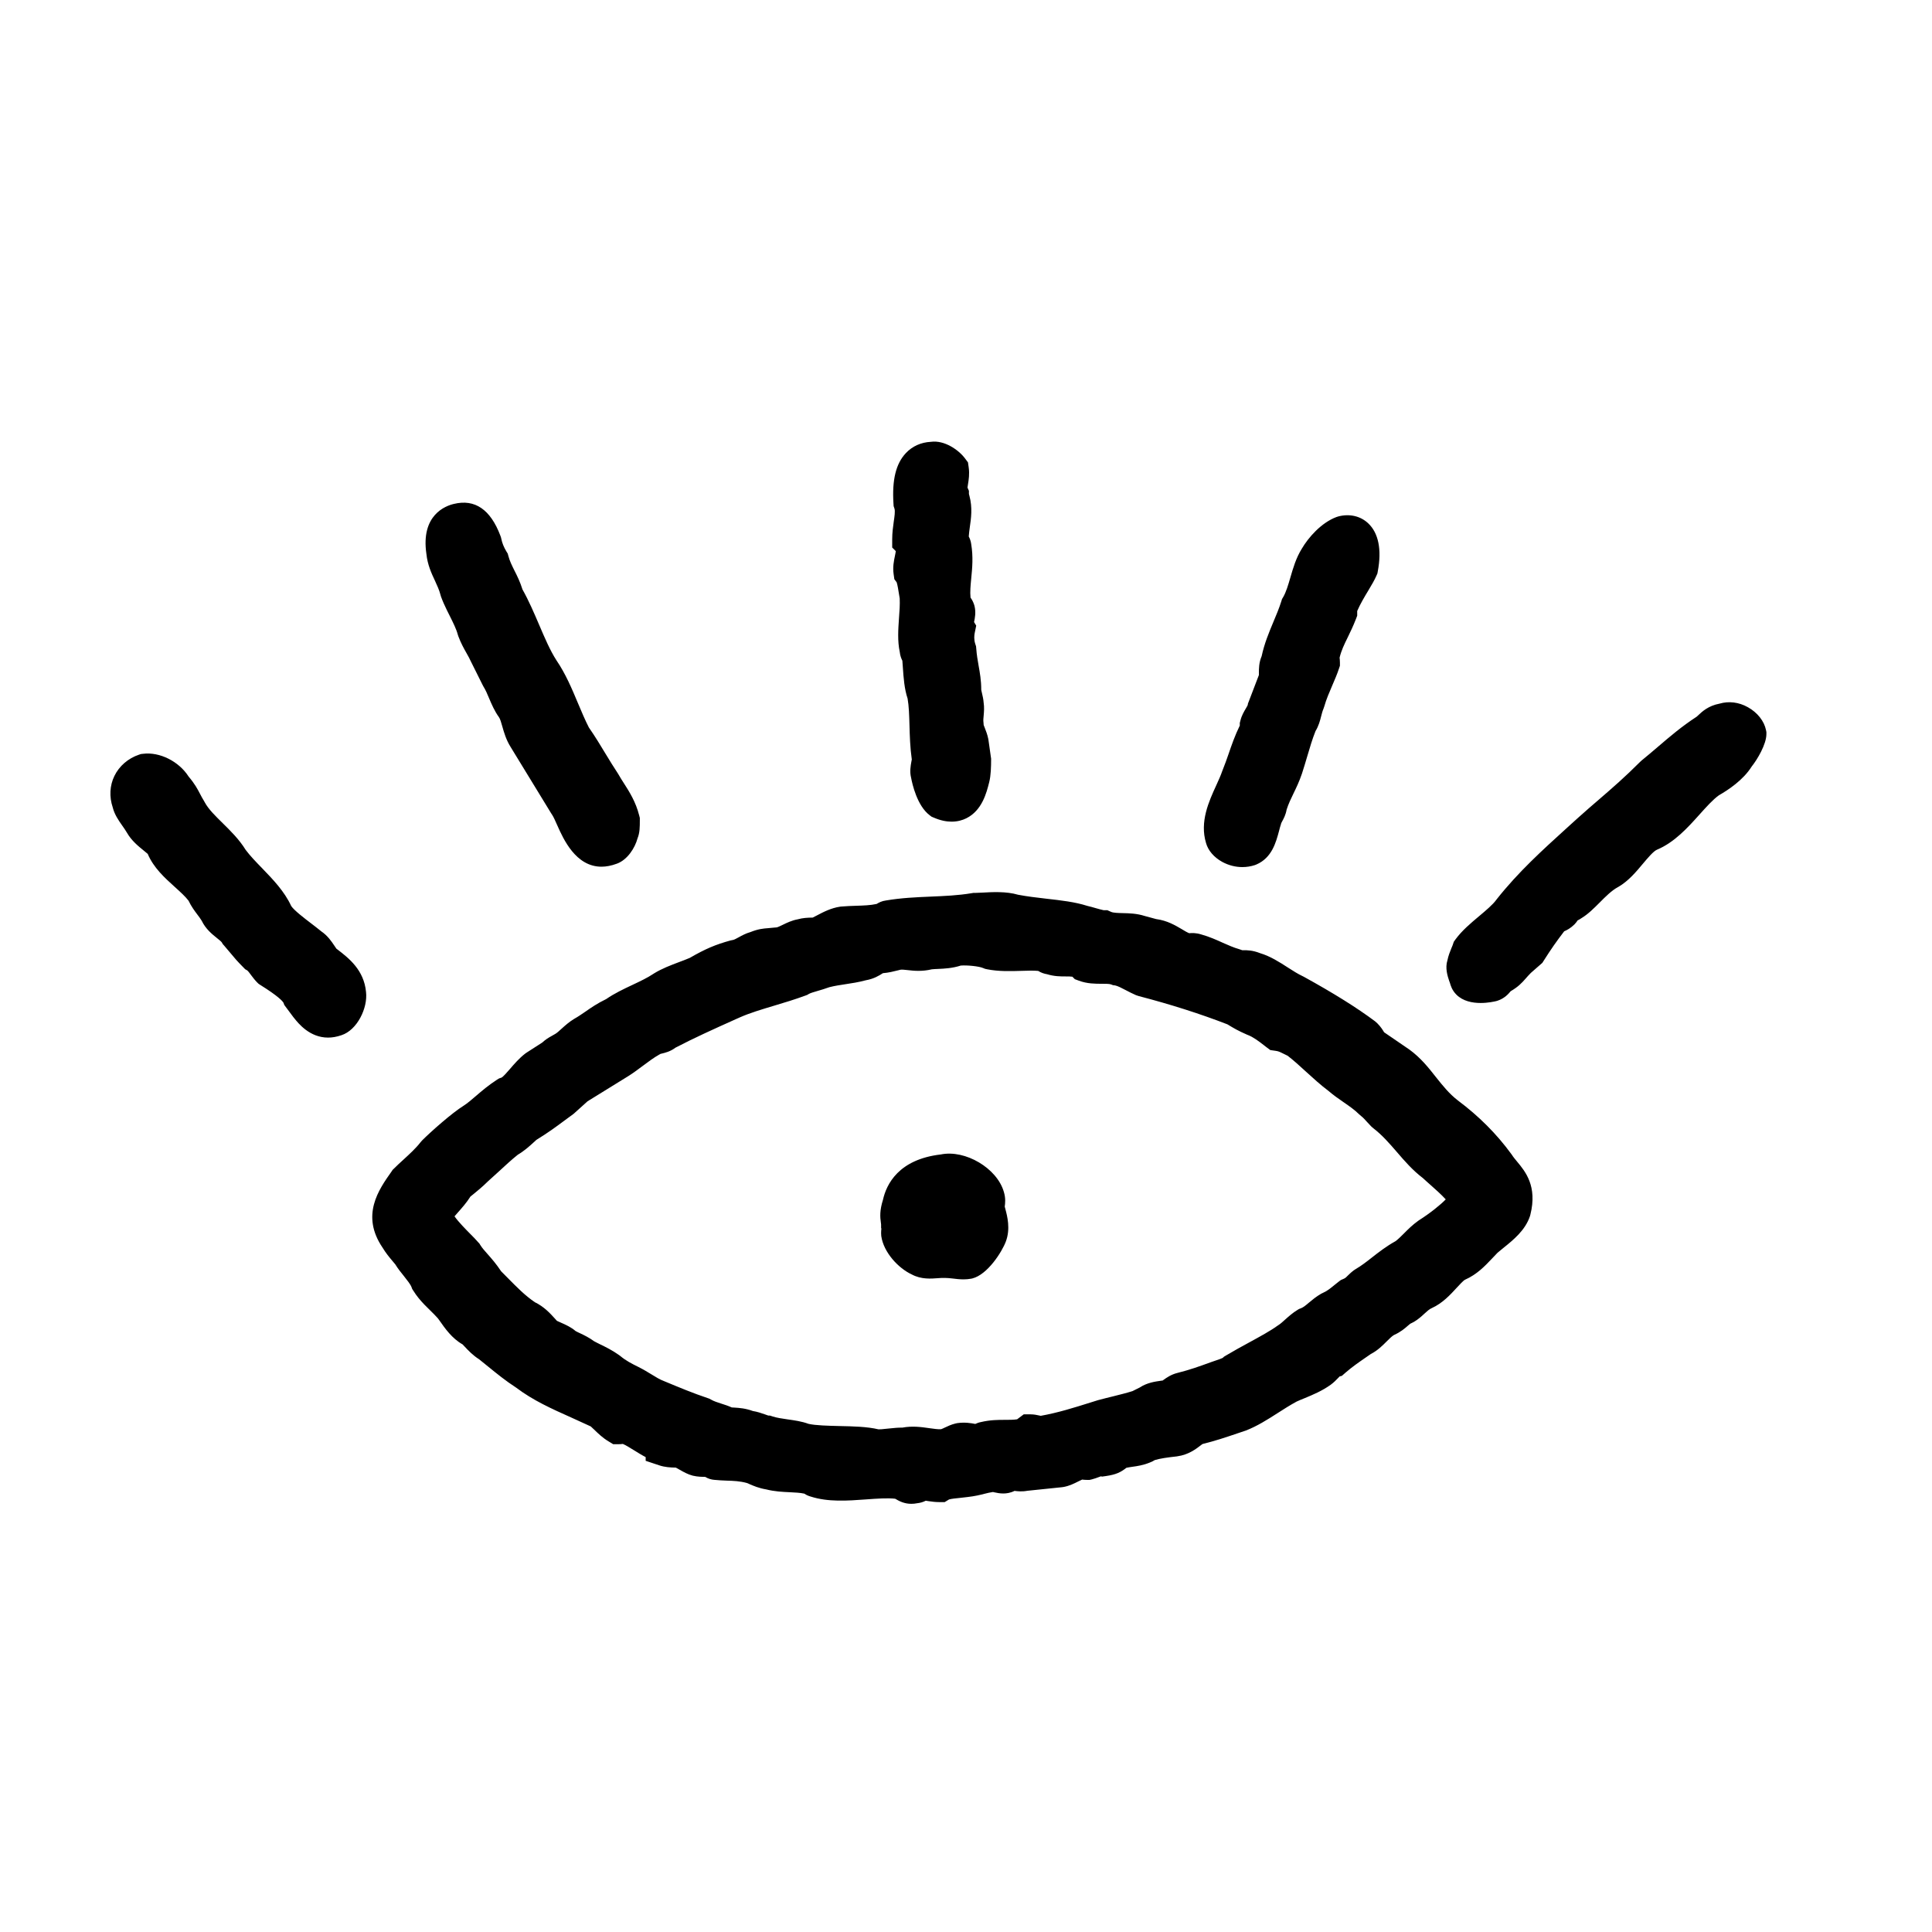 <?xml version="1.0" encoding="UTF-8"?>
<svg width="35px" height="35px" viewBox="0 0 35 35" version="1.1" xmlns="http://www.w3.org/2000/svg" xmlns:xlink="http://www.w3.org/1999/xlink">
    <title>room-view</title>
    <g id="Icons" stroke="none" stroke-width="1" fill="none" fill-rule="evenodd">
        <g id="Artboard" transform="translate(-161, -420)" fill="#000000">
            <path d="M178.788,436.171 C178.976,436.16 179.231,436.146 179.443,436.209 C179.61,436.241 179.786,436.261 179.957,436.281 C180.222,436.311 180.473,436.339 180.698,436.411 C180.748,436.422 180.8,436.437 180.851,436.452 C180.894,436.464 180.964,436.484 180.992,436.489 L180.992,436.489 L181.06,436.489 L181.13,436.52 C181.172,436.538 181.259,436.54 181.342,436.542 C181.46,436.545 181.594,436.548 181.735,436.593 L181.735,436.593 L181.945,436.65 C182.144,436.676 182.288,436.762 182.406,436.831 C182.457,436.862 182.5,436.888 182.543,436.906 C182.593,436.901 182.668,436.899 182.761,436.928 C182.908,436.969 183.038,437.027 183.152,437.079 C183.254,437.124 183.35,437.167 183.446,437.194 L183.446,437.194 L183.493,437.21 C183.497,437.212 183.501,437.213 183.504,437.214 L183.504,437.214 L183.53,437.214 C183.591,437.214 183.692,437.214 183.826,437.267 C184.014,437.323 184.183,437.432 184.333,437.529 C184.427,437.589 184.516,437.646 184.594,437.682 L184.594,437.682 L184.618,437.694 C185.159,437.992 185.582,438.256 185.912,438.503 L185.912,438.503 L185.95,438.537 C186.015,438.602 186.049,438.658 186.071,438.695 C186.072,438.697 186.073,438.699 186.075,438.701 L186.075,438.701 L186.534,439.015 C186.738,439.164 186.879,439.342 187.015,439.515 C187.138,439.669 187.253,439.814 187.41,439.935 C187.792,440.221 188.109,440.538 188.375,440.901 L188.375,440.901 L188.389,440.92 C188.414,440.96 188.448,441.001 188.483,441.043 C188.631,441.221 188.854,441.488 188.724,442.005 L188.724,442.005 L188.717,442.031 C188.631,442.287 188.422,442.457 188.237,442.606 C188.2,442.636 188.164,442.665 188.13,442.694 C188.095,442.73 188.062,442.764 188.031,442.798 C187.897,442.939 187.759,443.086 187.539,443.184 C187.508,443.2 187.435,443.28 187.386,443.333 C187.274,443.455 187.134,443.608 186.939,443.697 C186.895,443.715 186.854,443.753 186.806,443.797 C186.754,443.845 186.694,443.9 186.618,443.945 L186.618,443.945 L186.574,443.968 C186.549,443.978 186.539,443.987 186.502,444.019 C186.451,444.064 186.376,444.13 186.253,444.185 C186.217,444.205 186.168,444.254 186.12,444.302 C186.046,444.376 185.955,444.467 185.834,444.529 C185.801,444.552 185.766,444.576 185.731,444.6 C185.614,444.681 185.492,444.765 185.374,444.868 L185.374,444.868 L185.309,444.925 L185.269,444.935 C185.261,444.943 185.252,444.953 185.244,444.961 C185.209,444.998 185.164,445.044 185.107,445.086 C184.952,445.197 184.788,445.266 184.628,445.332 C184.583,445.35 184.537,445.369 184.491,445.39 C184.371,445.455 184.255,445.529 184.143,445.601 C183.962,445.717 183.775,445.836 183.569,445.916 L183.569,445.916 L183.554,445.921 L183.423,445.965 C183.223,446.033 183.016,446.103 182.784,446.16 C182.776,446.166 182.767,446.173 182.757,446.18 C182.668,446.249 182.532,446.354 182.33,446.382 L182.33,446.382 L182.319,446.384 C182.146,446.403 182.018,446.421 181.919,446.451 C181.892,446.469 181.861,446.484 181.828,446.496 C181.711,446.544 181.603,446.56 181.515,446.572 C181.472,446.578 181.435,446.584 181.405,446.591 C181.305,446.67 181.221,446.713 181.035,446.74 L181.035,446.74 L180.965,446.75 L180.944,446.745 C180.932,446.749 180.919,446.754 180.908,446.758 C180.871,446.772 180.828,446.788 180.781,446.8 L180.781,446.8 L180.738,446.81 L180.694,446.81 C180.658,446.81 180.628,446.807 180.605,446.804 C180.6,446.806 180.593,446.809 180.585,446.813 L180.531,446.839 C180.462,446.874 180.376,446.917 180.273,446.937 L180.273,446.937 L180.239,446.942 L179.611,447.007 C179.516,447.025 179.435,447.016 179.379,447.009 C179.305,447.046 179.233,447.056 179.175,447.056 C179.111,447.056 179.055,447.044 179.014,447.035 L179.014,447.035 L178.988,447.029 C178.931,447.037 178.889,447.048 178.836,447.061 C178.759,447.081 178.663,447.105 178.528,447.12 C178.484,447.126 178.437,447.131 178.389,447.136 C178.329,447.142 178.229,447.152 178.193,447.164 L178.193,447.164 L178.114,447.212 L178.014,447.212 C177.944,447.212 177.879,447.203 177.823,447.195 C177.807,447.192 177.789,447.19 177.771,447.187 C177.718,447.214 177.665,447.227 177.618,447.232 C177.579,447.24 177.543,447.243 177.509,447.243 C177.383,447.243 177.292,447.196 177.217,447.151 C177.078,447.135 176.882,447.149 176.692,447.163 C176.352,447.188 176.001,447.213 175.688,447.112 C175.651,447.102 175.611,447.086 175.572,447.059 C175.494,447.042 175.407,447.038 175.307,447.033 C175.179,447.027 175.035,447.021 174.881,446.982 C174.747,446.96 174.647,446.916 174.58,446.887 C174.562,446.879 174.547,446.871 174.531,446.866 C174.403,446.831 174.292,446.827 174.165,446.823 C174.093,446.82 174.019,446.817 173.942,446.809 C173.892,446.805 173.834,446.791 173.775,446.755 C173.722,446.754 173.642,446.755 173.55,446.733 C173.461,446.71 173.383,446.666 173.315,446.627 C173.294,446.614 173.264,446.598 173.243,446.587 C173.148,446.586 173.044,446.58 172.943,446.546 L172.943,446.546 L172.697,446.464 L172.697,446.397 C172.627,446.361 172.557,446.317 172.489,446.275 C172.427,446.237 172.326,446.174 172.283,446.158 C172.262,446.161 172.237,446.163 172.208,446.163 L172.208,446.163 L172.108,446.163 L172.023,446.111 C171.922,446.051 171.838,445.971 171.765,445.9 C171.743,445.88 171.72,445.858 171.702,445.841 C171.582,445.785 171.466,445.733 171.354,445.682 C170.996,445.522 170.658,445.371 170.35,445.138 C170.164,445.018 169.993,444.879 169.842,444.756 C169.786,444.71 169.732,444.666 169.68,444.625 C169.567,444.553 169.489,444.471 169.415,444.392 C169.403,444.38 169.392,444.368 169.38,444.355 C169.189,444.247 169.063,444.068 168.96,443.92 L168.96,443.92 L168.933,443.883 C168.887,443.831 168.84,443.785 168.79,443.736 L168.685,443.631 C168.616,443.559 168.548,443.479 168.487,443.381 L168.487,443.381 L168.467,443.35 L168.455,443.317 C168.435,443.265 168.372,443.187 168.317,443.117 C168.263,443.051 168.208,442.982 168.161,442.905 C168.142,442.883 168.125,442.862 168.109,442.843 C168.051,442.774 167.991,442.702 167.931,442.603 C167.533,442.016 167.858,441.555 168.096,441.219 L168.096,441.219 L168.113,441.193 L168.135,441.172 C168.189,441.117 168.248,441.063 168.309,441.008 C168.419,440.907 168.532,440.804 168.619,440.692 L168.619,440.692 L168.649,440.658 C168.801,440.506 169.183,440.165 169.405,440.027 C169.465,439.989 169.54,439.925 169.618,439.858 C169.728,439.763 169.853,439.657 170.005,439.559 L170.005,439.559 L170.043,439.536 L170.085,439.522 C170.116,439.507 170.192,439.419 170.242,439.361 C170.318,439.273 170.404,439.173 170.513,439.088 L170.513,439.088 L170.54,439.069 L170.823,438.887 C170.885,438.83 170.935,438.8 170.995,438.767 C171.013,438.757 171.035,438.745 171.063,438.728 C171.089,438.713 171.135,438.672 171.175,438.635 C171.239,438.577 171.312,438.512 171.398,438.46 L171.398,438.46 L171.408,438.454 C171.474,438.417 171.533,438.376 171.602,438.329 C171.706,438.256 171.824,438.175 171.982,438.099 C172.131,437.996 172.297,437.918 172.458,437.842 C172.598,437.776 172.729,437.714 172.835,437.643 L172.835,437.643 L172.844,437.637 C172.989,437.547 173.149,437.487 173.305,437.428 C173.373,437.403 173.438,437.378 173.496,437.353 C173.78,437.189 173.962,437.112 174.235,437.037 L174.235,437.037 L174.279,437.028 C174.301,437.025 174.345,437 174.384,436.979 C174.442,436.947 174.512,436.909 174.596,436.885 C174.731,436.831 174.821,436.821 174.921,436.814 C174.948,436.812 174.977,436.81 175.016,436.805 L175.016,436.805 L175.066,436.801 C175.084,436.801 175.143,436.772 175.178,436.755 C175.252,436.719 175.343,436.674 175.453,436.654 C175.541,436.629 175.63,436.624 175.723,436.623 C175.745,436.612 175.769,436.599 175.793,436.587 C175.916,436.522 176.056,436.449 176.221,436.425 L176.221,436.425 L176.24,436.423 C176.332,436.415 176.421,436.412 176.507,436.409 C176.64,436.405 176.767,436.401 176.881,436.376 C176.921,436.351 176.977,436.322 177.049,436.313 C177.326,436.266 177.597,436.254 177.859,436.243 C178.115,436.232 178.357,436.222 178.602,436.181 L178.602,436.181 L178.632,436.176 L178.662,436.176 C178.695,436.176 178.739,436.173 178.788,436.171 Z M178.487,437.49 L178.406,437.492 C178.252,437.541 178.11,437.548 177.994,437.553 C177.953,437.555 177.913,437.556 177.881,437.56 C177.702,437.603 177.551,437.587 177.44,437.574 C177.379,437.567 177.326,437.561 177.302,437.57 L177.302,437.57 L177.275,437.577 C177.191,437.598 177.098,437.622 176.995,437.63 C176.993,437.631 176.991,437.633 176.988,437.634 C176.929,437.672 176.832,437.733 176.683,437.759 C176.548,437.795 176.429,437.813 176.315,437.83 C176.216,437.845 176.122,437.859 176.024,437.884 C175.947,437.912 175.876,437.933 175.814,437.951 C175.748,437.97 175.681,437.99 175.653,438.006 L175.653,438.006 L175.625,438.023 L175.593,438.035 C175.398,438.107 175.208,438.164 175.024,438.219 C174.8,438.286 174.589,438.349 174.407,438.429 L174.407,438.429 L174.324,438.466 C173.921,438.647 173.571,438.805 173.236,438.98 C173.144,439.05 173.048,439.072 172.987,439.087 C172.98,439.088 172.973,439.09 172.966,439.092 L172.966,439.092 L172.941,439.106 C172.847,439.158 172.743,439.236 172.641,439.312 C172.555,439.376 172.466,439.443 172.377,439.498 L172.377,439.498 L171.644,439.951 L171.393,440.177 C171.334,440.22 171.281,440.259 171.231,440.296 C171.075,440.412 170.939,440.513 170.717,440.65 C170.702,440.663 170.681,440.682 170.66,440.702 C170.593,440.763 170.504,440.845 170.379,440.92 C170.266,441.01 170.149,441.119 170.035,441.224 C169.968,441.285 169.904,441.344 169.842,441.399 C169.737,441.503 169.643,441.579 169.573,441.636 C169.555,441.65 169.537,441.664 169.522,441.677 C169.457,441.782 169.369,441.882 169.288,441.973 C169.272,441.991 169.252,442.013 169.234,442.035 C169.304,442.136 169.446,442.279 169.515,442.349 C169.571,442.405 169.623,442.458 169.665,442.507 L169.665,442.507 L169.685,442.528 L169.7,442.553 C169.736,442.61 169.779,442.659 169.834,442.72 C169.903,442.798 169.987,442.893 170.078,443.03 C170.115,443.067 170.151,443.103 170.185,443.138 C170.372,443.328 170.509,443.467 170.688,443.59 C170.857,443.672 170.966,443.792 171.054,443.889 C171.066,443.902 171.078,443.915 171.089,443.928 C171.112,443.939 171.138,443.951 171.164,443.962 C171.25,444 171.346,444.043 171.427,444.113 C171.446,444.124 171.483,444.142 171.51,444.154 C171.584,444.189 171.675,444.233 171.761,444.297 C171.789,444.313 171.827,444.331 171.866,444.351 C171.968,444.4 172.094,444.462 172.217,444.55 L172.217,444.55 L172.238,444.566 C172.34,444.651 172.446,444.705 172.57,444.766 C172.657,444.81 172.733,444.856 172.8,444.897 C172.882,444.948 172.954,444.992 173.027,445.019 L173.027,445.019 L173.039,445.024 C173.296,445.131 173.562,445.242 173.818,445.327 L173.818,445.327 L173.852,445.339 L173.883,445.356 C173.933,445.385 173.998,445.406 174.067,445.428 C174.13,445.448 174.193,445.468 174.256,445.497 C174.274,445.499 174.291,445.5 174.307,445.5 C174.395,445.506 174.502,445.512 174.639,445.562 C174.717,445.574 174.793,445.6 174.861,445.624 C174.882,445.631 174.901,445.639 174.918,445.644 L174.918,445.644 L174.946,445.644 L175.002,445.662 C175.068,445.684 175.168,445.699 175.266,445.713 C175.395,445.731 175.528,445.75 175.646,445.794 C175.776,445.824 176.002,445.829 176.202,445.834 C176.453,445.839 176.712,445.845 176.916,445.894 L176.916,445.894 L176.97,445.892 C177.012,445.888 177.064,445.883 177.101,445.879 C177.198,445.869 177.277,445.861 177.345,445.863 C177.529,445.828 177.699,445.853 177.838,445.873 C177.915,445.883 177.988,445.895 178.047,445.892 C178.066,445.886 178.093,445.873 178.118,445.861 C178.169,445.837 178.232,445.807 178.306,445.789 L178.306,445.789 L178.343,445.781 C178.48,445.762 178.592,445.781 178.668,445.796 C178.698,445.782 178.732,445.769 178.771,445.762 C178.94,445.722 179.083,445.722 179.209,445.722 C179.29,445.722 179.358,445.722 179.426,445.712 L179.426,445.712 L179.546,445.622 L179.666,445.622 C179.731,445.622 179.786,445.634 179.827,445.643 C179.835,445.645 179.844,445.647 179.853,445.649 C180.167,445.593 180.456,445.502 180.761,445.406 L180.761,445.406 L180.889,445.366 C180.985,445.34 181.076,445.318 181.165,445.296 C181.291,445.264 181.411,445.235 181.517,445.201 L181.517,445.201 L181.649,445.135 C181.78,445.049 181.922,445.029 182.027,445.014 L182.027,445.014 L182.064,445.009 L182.064,445.009 L182.081,444.996 C182.134,444.958 182.215,444.901 182.326,444.873 C182.56,444.814 182.72,444.756 182.94,444.676 L182.94,444.676 L183.021,444.648 C183.049,444.639 183.121,444.615 183.153,444.598 L183.153,444.598 L183.172,444.579 L183.21,444.556 C183.347,444.474 183.488,444.397 183.624,444.323 C183.824,444.214 184.013,444.111 184.144,444.016 L184.144,444.016 L184.171,443.998 C184.197,443.982 184.242,443.941 184.282,443.905 C184.347,443.847 184.42,443.782 184.506,443.73 L184.506,443.73 L184.534,443.713 L184.564,443.702 C184.609,443.685 184.648,443.654 184.712,443.599 C184.771,443.55 184.843,443.489 184.936,443.436 L184.936,443.436 L184.973,443.418 C185.044,443.387 185.11,443.333 185.174,443.28 C185.203,443.256 185.23,443.234 185.256,443.215 L185.256,443.215 L185.291,443.189 L185.33,443.172 C185.371,443.155 185.377,443.148 185.411,443.114 C185.438,443.088 185.474,443.052 185.524,443.014 L185.524,443.014 L185.559,442.991 C185.662,442.931 185.756,442.858 185.855,442.78 C185.975,442.686 186.112,442.579 186.283,442.484 C186.332,442.447 186.382,442.397 186.435,442.344 C186.507,442.271 186.59,442.189 186.692,442.116 L186.692,442.116 L186.708,442.105 C186.913,441.975 187.097,441.825 187.191,441.728 C187.115,441.643 186.984,441.528 186.919,441.47 C186.866,441.423 186.819,441.382 186.778,441.343 C186.591,441.201 186.445,441.032 186.305,440.869 C186.169,440.712 186.041,440.564 185.879,440.439 L185.879,440.439 L185.843,440.408 C185.817,440.382 185.792,440.354 185.765,440.325 C185.727,440.282 185.691,440.243 185.658,440.218 L185.658,440.218 L185.62,440.185 C185.542,440.107 185.444,440.039 185.341,439.968 C185.25,439.905 185.157,439.841 185.067,439.763 C184.923,439.655 184.79,439.533 184.66,439.415 C184.546,439.31 184.437,439.211 184.327,439.126 C184.294,439.11 184.265,439.096 184.239,439.083 C184.172,439.05 184.158,439.044 184.104,439.036 L184.104,439.036 L184.013,439.023 L183.939,438.968 C183.924,438.956 183.907,438.943 183.889,438.929 C183.811,438.869 183.704,438.786 183.604,438.749 L183.604,438.749 L183.589,438.743 C183.43,438.674 183.343,438.622 183.251,438.566 L183.251,438.566 L183.236,438.557 C182.746,438.367 182.206,438.195 181.63,438.045 L181.63,438.045 L181.579,438.028 C181.514,438 181.455,437.969 181.397,437.939 C181.325,437.901 181.244,437.859 181.201,437.852 L181.201,437.852 L181.162,437.847 L181.126,437.833 C181.097,437.822 181.022,437.822 180.962,437.822 C180.843,437.822 180.695,437.822 180.545,437.766 L180.545,437.766 L180.472,437.739 L180.427,437.694 C180.395,437.689 180.357,437.689 180.306,437.689 C180.212,437.689 180.099,437.689 179.969,437.649 C179.918,437.641 179.862,437.623 179.808,437.589 C179.728,437.581 179.61,437.584 179.504,437.588 C179.31,437.594 179.091,437.601 178.881,437.559 L178.881,437.559 L178.845,437.551 L178.81,437.537 C178.737,437.505 178.526,437.483 178.406,437.492 Z M178.044,440.914 C178.486,440.823 179.061,441.162 179.185,441.59 C179.222,441.708 179.209,441.804 179.202,441.856 C179.202,441.857 179.202,441.859 179.202,441.86 L179.202,441.86 L179.212,441.898 C179.248,442.033 179.308,442.26 179.222,442.491 C179.15,442.683 178.889,443.091 178.615,443.16 L178.615,443.16 L178.598,443.164 C178.55,443.173 178.502,443.177 178.456,443.177 C178.385,443.177 178.317,443.169 178.254,443.161 C178.155,443.149 178.075,443.148 177.997,443.155 C177.866,443.165 177.688,443.18 177.516,443.087 C177.275,442.975 177.008,442.69 176.965,442.393 L176.965,442.393 L176.962,442.342 C176.962,442.309 176.964,442.281 176.967,442.259 L176.967,442.259 L176.962,442.244 L176.962,442.185 C176.962,442.172 176.959,442.161 176.958,442.15 C176.943,442.046 176.935,441.928 176.996,441.735 C177.058,441.455 177.278,441.003 178.044,440.914 Z M163.589,433.656 C163.893,433.617 164.241,433.793 164.417,434.068 C164.531,434.203 164.578,434.294 164.624,434.382 C164.646,434.424 164.666,434.463 164.698,434.514 L164.698,434.514 L164.71,434.536 C164.777,434.66 164.901,434.781 165.032,434.91 C165.172,435.048 165.331,435.203 165.451,435.397 C165.531,435.504 165.636,435.613 165.747,435.727 C165.947,435.934 166.153,436.148 166.276,436.414 C166.328,436.493 166.521,436.64 166.627,436.721 C166.696,436.774 166.762,436.824 166.82,436.872 C166.937,436.952 167.005,437.054 167.056,437.13 C167.068,437.149 167.083,437.172 167.094,437.186 L167.094,437.186 L167.114,437.201 C167.317,437.357 167.594,437.571 167.631,437.971 C167.665,438.26 167.471,438.662 167.185,438.754 C167.098,438.784 167.017,438.797 166.943,438.797 C166.611,438.797 166.406,438.541 166.329,438.444 L166.329,438.444 L166.315,438.427 L166.151,438.207 L166.135,438.165 C166.116,438.133 166.037,438.044 165.72,437.846 L165.72,437.846 L165.686,437.824 L165.656,437.795 C165.615,437.753 165.581,437.708 165.551,437.668 C165.53,437.639 165.495,437.592 165.479,437.58 L165.479,437.58 L165.441,437.558 L165.411,437.527 C165.299,437.415 165.244,437.35 165.182,437.274 C165.15,437.235 165.113,437.191 165.06,437.13 L165.06,437.13 L165.036,437.103 L165.018,437.072 C165.008,437.056 164.96,437.018 164.929,436.993 C164.842,436.923 164.726,436.83 164.654,436.68 C164.629,436.639 164.603,436.604 164.573,436.565 C164.525,436.501 164.467,436.424 164.415,436.316 C164.356,436.239 164.264,436.156 164.168,436.069 C163.986,435.905 163.783,435.722 163.676,435.469 C163.656,435.452 163.626,435.427 163.604,435.409 C163.505,435.329 163.381,435.228 163.299,435.084 C163.273,435.04 163.244,434.998 163.212,434.953 C163.147,434.86 163.074,434.756 163.042,434.626 C162.977,434.432 162.988,434.231 163.072,434.058 C163.159,433.878 163.322,433.737 163.52,433.671 L163.52,433.671 L163.554,433.66 Z M192.152,432.747 C192.317,432.698 192.501,432.72 192.663,432.811 C192.837,432.907 192.96,433.063 192.993,433.227 L192.993,433.227 L193,433.262 L193,433.298 C193,433.484 192.834,433.761 192.733,433.887 C192.58,434.132 192.305,434.313 192.14,434.407 C192.029,434.487 191.912,434.618 191.788,434.756 C191.576,434.992 191.337,435.259 191.016,435.394 C190.953,435.42 190.843,435.552 190.762,435.648 C190.64,435.794 190.501,435.96 190.321,436.065 L190.321,436.065 L190.31,436.071 C190.197,436.132 190.087,436.242 189.981,436.349 C189.878,436.452 189.772,436.559 189.65,436.633 C189.626,436.65 189.602,436.663 189.58,436.674 C189.565,436.698 189.546,436.722 189.523,436.746 C189.451,436.817 189.383,436.852 189.337,436.871 C189.199,437.051 189.099,437.194 188.969,437.399 L188.969,437.399 L188.941,437.443 L188.733,437.625 C188.693,437.666 188.665,437.697 188.642,437.724 C188.565,437.812 188.503,437.877 188.367,437.957 C188.328,438.005 188.255,438.087 188.132,438.128 L188.132,438.128 L188.105,438.136 C188.067,438.145 187.955,438.17 187.824,438.17 C187.676,438.17 187.504,438.139 187.384,438.019 C187.304,437.939 187.279,437.85 187.267,437.807 L187.267,437.807 L187.252,437.766 C187.225,437.684 187.176,437.538 187.222,437.395 C187.238,437.314 187.269,437.237 187.298,437.166 C187.307,437.146 187.315,437.128 187.319,437.114 L187.319,437.114 L187.337,437.061 L187.369,437.016 C187.485,436.858 187.644,436.724 187.798,436.595 C187.918,436.494 188.043,436.389 188.106,436.302 L188.106,436.302 L188.115,436.29 C188.505,435.797 188.938,435.405 189.395,434.99 L189.395,434.99 L189.584,434.819 C189.725,434.692 189.849,434.585 189.969,434.482 C190.218,434.267 190.433,434.081 190.711,433.803 L190.711,433.803 L190.738,433.778 C190.846,433.691 190.943,433.607 191.037,433.527 C191.256,433.34 191.463,433.162 191.739,432.982 C191.749,432.974 191.758,432.965 191.767,432.956 C191.835,432.892 191.948,432.785 192.152,432.747 Z M185.251,429.354 C185.452,429.304 185.647,429.349 185.786,429.48 C185.973,429.656 186.034,429.957 185.96,430.35 L185.96,430.35 L185.953,430.389 L185.937,430.425 C185.901,430.509 185.848,430.598 185.787,430.7 C185.718,430.814 185.642,430.942 185.587,431.069 L185.587,431.069 L185.587,431.154 L185.563,431.217 C185.514,431.343 185.462,431.45 185.416,431.545 C185.351,431.677 185.3,431.782 185.268,431.914 C185.271,431.939 185.274,431.968 185.274,432.003 L185.274,432.003 L185.274,432.061 L185.255,432.117 C185.223,432.215 185.18,432.313 185.136,432.416 C185.082,432.542 185.026,432.671 184.993,432.79 L184.993,432.79 L184.977,432.837 C184.958,432.88 184.947,432.926 184.934,432.975 C184.914,433.055 184.889,433.151 184.832,433.244 C184.774,433.388 184.729,433.543 184.681,433.705 C184.65,433.81 184.619,433.914 184.586,434.015 C184.536,434.163 184.48,434.277 184.431,434.378 C184.385,434.474 184.344,434.557 184.308,434.668 C184.293,434.759 184.254,434.831 184.229,434.877 C184.223,434.888 184.216,434.899 184.211,434.911 L184.211,434.911 L184.206,434.93 C184.192,434.971 184.181,435.014 184.17,435.057 C184.115,435.261 184.041,435.541 183.761,435.661 L183.761,435.661 L183.733,435.672 C183.66,435.696 183.583,435.708 183.506,435.708 C183.381,435.708 183.256,435.676 183.142,435.614 C182.993,435.532 182.887,435.409 182.849,435.274 C182.731,434.888 182.899,434.52 183.035,434.224 C183.078,434.13 183.118,434.041 183.143,433.966 L183.153,433.941 C183.189,433.853 183.222,433.758 183.257,433.658 C183.311,433.5 183.372,433.324 183.46,433.144 L183.46,433.144 L183.46,433.097 L183.471,433.055 C183.493,432.963 183.536,432.892 183.57,432.834 C183.581,432.815 183.599,432.785 183.603,432.774 L183.603,432.774 L183.608,432.745 L183.617,432.723 L183.806,432.229 L183.806,432.229 L183.806,432.193 C183.806,432.115 183.806,432.004 183.856,431.887 C183.905,431.658 183.988,431.46 184.068,431.268 C184.122,431.14 184.173,431.019 184.213,430.891 L184.213,430.891 L184.225,430.852 L184.246,430.817 C184.3,430.724 184.337,430.597 184.376,430.463 C184.427,430.288 184.479,430.108 184.583,429.941 C184.701,429.739 184.934,429.47 185.212,429.366 L185.212,429.366 Z M169.222,429.129 C169.603,429.036 169.886,429.23 170.065,429.705 L170.065,429.705 L170.075,429.733 L170.083,429.766 C170.097,429.837 170.127,429.911 170.172,429.987 L170.172,429.987 L170.198,430.029 L170.211,430.077 C170.235,430.166 170.274,430.244 170.319,430.335 C170.369,430.433 170.423,430.543 170.465,430.678 C170.581,430.884 170.675,431.105 170.767,431.319 C170.869,431.558 170.966,431.784 171.079,431.96 C171.246,432.204 171.361,432.478 171.472,432.743 C171.538,432.899 171.6,433.047 171.668,433.179 C171.781,433.342 171.878,433.502 171.972,433.658 C172.048,433.783 172.12,433.901 172.195,434.014 L172.195,434.014 L172.21,434.039 C172.237,434.087 172.269,434.137 172.303,434.19 C172.399,434.34 172.518,434.526 172.58,434.774 L172.58,434.774 L172.591,434.817 L172.591,434.861 C172.591,434.976 172.591,435.087 172.55,435.186 C172.503,435.362 172.367,435.576 172.176,435.646 C172.074,435.684 171.981,435.701 171.896,435.701 C171.428,435.701 171.204,435.194 171.098,434.957 C171.066,434.884 171.026,434.794 171.002,434.76 L171.002,434.76 L170.986,434.736 L170.249,433.53 C170.169,433.403 170.131,433.269 170.1,433.161 C170.081,433.093 170.061,433.023 170.04,432.994 C169.957,432.879 169.906,432.757 169.86,432.649 C169.828,432.572 169.797,432.499 169.759,432.439 L169.759,432.439 L169.743,432.409 L169.533,431.988 C169.511,431.937 169.483,431.889 169.452,431.833 C169.404,431.748 169.35,431.652 169.303,431.526 L169.303,431.526 L169.293,431.495 C169.265,431.391 169.208,431.279 169.149,431.16 L169.093,431.048 C169.056,430.972 169.02,430.893 168.989,430.808 L168.989,430.808 L168.979,430.773 C168.957,430.688 168.919,430.607 168.88,430.521 C168.816,430.385 168.745,430.231 168.725,430.037 C168.62,429.33 169.071,429.164 169.222,429.129 Z M177.864,428.004 C178.108,427.97 178.365,428.149 178.481,428.303 L178.481,428.303 L178.536,428.377 L178.549,428.469 C178.566,428.589 178.549,428.692 178.537,428.766 C178.533,428.789 178.528,428.818 178.527,428.833 L178.527,428.833 L178.553,428.892 L178.553,428.948 L178.562,428.983 C178.62,429.195 178.592,429.392 178.569,429.55 C178.561,429.61 178.553,429.668 178.55,429.719 C178.569,429.755 178.587,429.801 178.594,429.855 C178.633,430.089 178.613,430.294 178.595,430.475 C178.583,430.604 178.571,430.718 178.582,430.826 C178.606,430.859 178.629,430.9 178.646,430.951 L178.646,430.951 L178.654,430.978 C178.683,431.094 178.661,431.197 178.647,431.265 C178.646,431.266 178.646,431.268 178.646,431.269 L178.646,431.269 L178.685,431.334 L178.657,431.471 C178.65,431.509 178.641,431.584 178.668,431.666 L178.668,431.666 L178.682,431.708 L178.686,431.752 C178.694,431.865 178.711,431.958 178.728,432.057 C178.752,432.19 178.776,432.327 178.776,432.494 C178.776,432.497 178.777,432.504 178.779,432.511 L178.791,432.564 C178.802,432.612 178.815,432.665 178.819,432.723 C178.833,432.815 178.826,432.896 178.82,432.963 C178.815,433.013 178.811,433.052 178.817,433.091 L178.817,433.091 L178.82,433.134 C178.824,433.147 178.834,433.172 178.842,433.191 C178.862,433.242 178.887,433.305 178.903,433.384 L178.903,433.384 L178.906,433.4 L178.955,433.745 C178.955,433.888 178.951,434.05 178.921,434.167 C178.873,434.36 178.792,434.683 178.504,434.825 C178.439,434.857 178.35,434.885 178.239,434.885 C178.146,434.885 178.038,434.865 177.914,434.811 L177.914,434.811 L177.876,434.795 L177.843,434.77 C177.614,434.598 177.527,434.203 177.506,434.092 C177.477,433.978 177.497,433.873 177.511,433.795 C177.514,433.783 177.516,433.771 177.518,433.759 C177.487,433.54 177.481,433.326 177.476,433.136 C177.471,432.959 177.466,432.791 177.442,432.655 C177.383,432.478 177.369,432.281 177.356,432.09 C177.353,432.05 177.35,432.009 177.347,431.969 C177.327,431.93 177.307,431.878 177.3,431.811 C177.257,431.611 177.272,431.402 177.286,431.2 C177.296,431.073 177.304,430.952 177.299,430.841 C177.294,430.816 177.29,430.787 177.285,430.756 C177.276,430.702 177.26,430.594 177.244,430.549 L177.244,430.549 L177.202,430.493 L177.189,430.401 C177.17,430.272 177.194,430.159 177.213,430.068 C177.218,430.042 177.226,430.006 177.228,429.984 L177.228,429.984 L177.163,429.919 L177.163,429.77 C177.163,429.652 177.178,429.545 177.191,429.451 C177.205,429.357 177.219,429.259 177.204,429.214 L177.204,429.214 L177.189,429.169 L177.186,429.122 C177.159,428.691 177.23,428.401 177.41,428.209 C177.528,428.083 177.685,428.013 177.864,428.004 Z" id="eye"></path>
        </g>
    </g>
</svg>